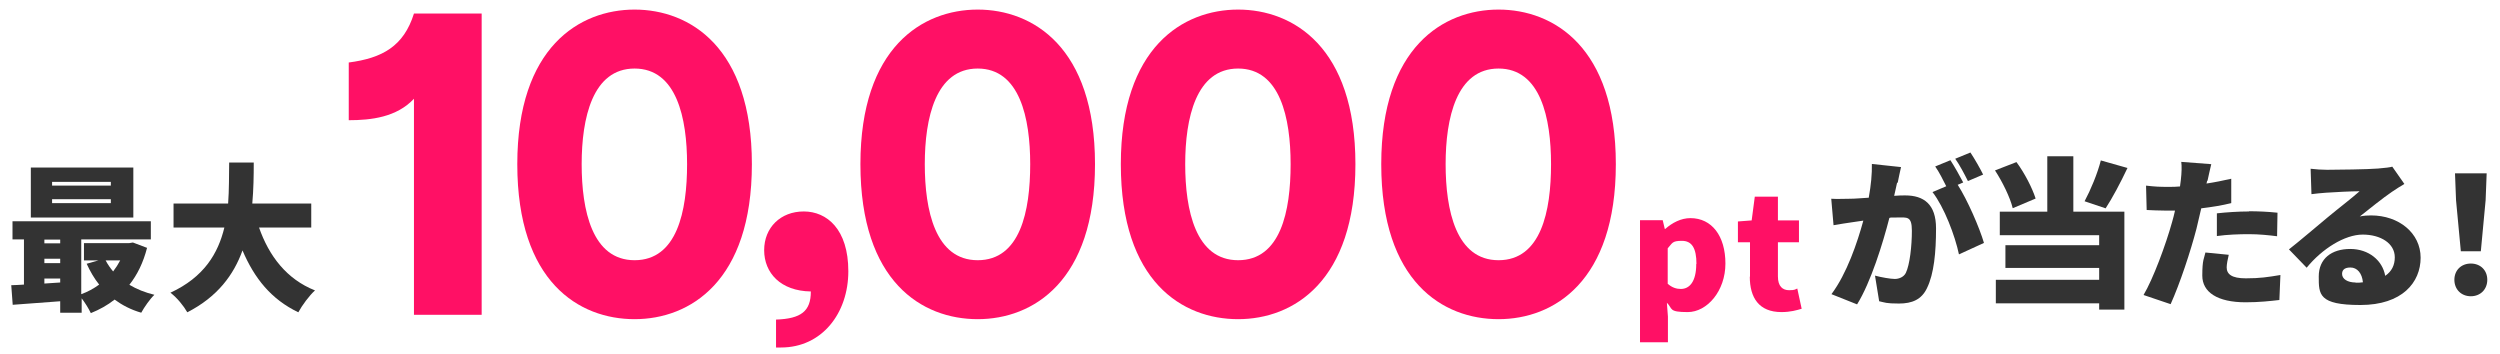 <?xml version="1.0" encoding="UTF-8"?>
<svg id="_レイヤー_1" data-name="レイヤー_1" xmlns="http://www.w3.org/2000/svg" version="1.1" viewBox="0 0 1200 170">
  <!-- Generator: Adobe Illustrator 29.3.1, SVG Export Plug-In . SVG Version: 2.1.0 Build 151)  -->
  <defs>
    <style>
      .st0 {
        fill: #ff1065;
      }

      .st1 {
        fill: #333;
      }
    </style>
  </defs>
  <g>
    <path class="st0" d="M167.4,57.7v-27.7c16.1-2.1,26.4-7.8,31.3-23.5h32.5v144.6h-32.5V47.4c-8.3,8.9-20.6,10.3-31.3,10.3Z"/>
    <path class="st0" d="M248.3,78.8c0-56.2,29.9-74.2,56.3-74.2s56.3,18,56.3,74.2-29.7,74.4-56.3,74.4-56.3-17.8-56.3-74.4ZM329.8,78.8c0-22.1-5-45.9-25.2-45.9s-25.4,23.8-25.4,45.9,5,46.1,25.4,46.1,25.2-23.5,25.2-46.1Z"/>
    <path class="st0" d="M389.2,139.9c-14.5-.2-22.4-8.9-22.4-19.8s7.9-18.6,19-18.6,21.4,8.5,21.4,28.7-12.7,36.6-32.3,36.6h-2.4v-13.4c12.1-.4,16.7-4.1,16.7-13.4Z"/>
    <path class="st0" d="M413,78.8c0-56.2,29.9-74.2,56.3-74.2s56.3,18,56.3,74.2-29.7,74.4-56.3,74.4-56.3-17.8-56.3-74.4ZM494.5,78.8c0-22.1-5-45.9-25.2-45.9s-25.4,23.8-25.4,45.9,5,46.1,25.4,46.1,25.2-23.5,25.2-46.1Z"/>
    <path class="st0" d="M538,78.8c0-56.2,29.9-74.2,56.3-74.2s56.3,18,56.3,74.2-29.7,74.4-56.3,74.4-56.3-17.8-56.3-74.4ZM619.5,78.8c0-22.1-5-45.9-25.2-45.9s-25.4,23.8-25.4,45.9,5,46.1,25.4,46.1,25.2-23.5,25.2-46.1Z"/>
    <path class="st0" d="M663,78.8c0-56.2,29.9-74.2,56.3-74.2s56.3,18,56.3,74.2-29.7,74.4-56.3,74.4-56.3-17.8-56.3-74.4ZM744.5,78.8c0-22.1-5-45.9-25.2-45.9s-25.4,23.8-25.4,45.9,5,46.1,25.4,46.1,25.2-23.5,25.2-46.1Z"/>
  </g>
  <g>
    <path class="st0" d="M787.1,105.7h11l1,4.2h.2c3.4-3,7.6-5.2,12.1-5.2,10.3,0,16.8,8.6,16.8,21.8s-8.8,23.3-18.1,23.3-7.1-1.6-10-4.5l.5,6.7v12.3h-13.4v-58.6ZM814.3,126.7c0-7.6-2.2-11.1-7-11.1s-4.5,1.1-6.8,3.6v17c2.1,1.9,4.3,2.5,6.3,2.5,4.1,0,7.4-3.4,7.4-12Z"/>
    <path class="st0" d="M840,132.8v-16.5h-5.8v-10l6.6-.5,1.5-11.4h11.1v11.4h10.1v10.5h-10.1v16.4c0,4.8,2.3,6.6,5.4,6.6s2.9-.5,3.9-.8l2.1,9.7c-2.3.7-5.4,1.6-9.7,1.6-10.8,0-15.2-6.9-15.2-17Z"/>
  </g>
  <g>
    <path class="st1" d="M910.6,87.7c-.5,2.1-.9,4.3-1.4,6.3,2.1-.2,3.9-.2,5.3-.2,8.9,0,14.8,4.2,14.8,15.8s-1,21.8-4.3,28.6c-2.6,5.6-7.2,7.5-13.5,7.5s-6.7-.5-9.5-1.1l-2-12.3c2.9.8,7.5,1.6,9.5,1.6s4.3-.9,5.3-2.9c1.9-3.9,2.9-13,2.9-20.2s-2.3-6.4-7.1-6.4-2.2,0-3.7.2c-3.1,12.1-8.9,30.9-15.5,41.5l-12.3-4.9c7.4-9.9,12.4-24.7,15.3-35.3-2,.3-3.7.5-4.8.7-2.5.4-7,1-9.5,1.5l-1.1-12.7c3,.2,6,0,9.1,0,2.3,0,5.4-.3,8.9-.5,1.1-6.1,1.6-11.4,1.5-16.2l14,1.5c-.5,2.3-1.2,5.3-1.6,7.5ZM942.3,87.6l-2.6,1.1c4.7,7.3,10.5,20.7,12.6,27.9l-12,5.5c-1.9-9-7.1-22.7-12.7-29.9l6.6-2.8c-1.5-3-3.4-6.8-5.3-9.5l7.3-3c1.9,2.9,4.7,7.9,6.1,10.6ZM951.9,83.8l-7.3,3.1c-1.6-3.2-4-7.8-6.1-10.7l7.3-3c2,3,4.8,7.9,6.1,10.6Z"/>
    <path class="st1" d="M966.1,99.9c-1.2-5-4.9-12.6-8.5-18.1l10.3-4c4,5.4,7.6,12.5,9.2,17.5l-10.9,4.6ZM995.2,101.6h24.5v47h-12.1v-3h-49.6v-11.3h49.6v-5.7h-45v-10.9h45v-4.8h-47.7v-11.3h22.8v-26.6h12.5v26.6ZM1021.2,80.6c-3.4,7.2-7.3,14.5-10.5,19.4l-10.1-3.4c2.9-5.4,6.2-13.3,7.8-19.6l12.7,3.6Z"/>
    <path class="st1" d="M1059.4,86.8c0,.4-.2.9-.3,1.3,4-.6,7.9-1.4,11.9-2.3v11.7c-4.4,1.1-9.4,1.9-14.4,2.5-.8,3.3-1.6,6.7-2.3,9.8-2.8,10.8-8,26.5-12.4,36.2l-13-4.4c4.6-7.7,10.7-24.2,13.7-35,.5-1.8,1-3.6,1.4-5.5-1.4,0-2.7,0-4,0-4,0-7-.2-9.6-.3l-.3-11.7c4.2.5,6.7.6,10,.6s4.1,0,6.3-.2c.2-1.2.3-2.2.4-3.1.4-3.3.5-6.8.2-8.7l14.4,1.1c-.6,2.4-1.4,6.2-1.8,8ZM1068.8,128.3c0,3.3,2.4,5.3,9.2,5.3s10.6-.6,16.6-1.6l-.5,12c-4.4.5-9.7,1.1-16.2,1.1-13.6,0-20.8-4.9-20.8-12.8s.9-8.2,1.5-11.1l11.2,1.1c-.5,2-1,4.6-1,6.1ZM1079.5,101.4c4.3,0,9,.2,13.7.7l-.2,11.3c-3.9-.5-8.7-1-13.5-1s-10.4.2-15.4.9v-10.9c4.5-.5,10.3-.9,15.4-.9Z"/>
    <path class="st1" d="M1117.1,81.5c4.2,0,19.7-.2,24.3-.6,3.7-.3,5.9-.6,6.9-.9l5.8,8.3c-2,1.2-4,2.4-6,3.8-4.3,2.9-11.2,8.5-15.4,11.8,2-.4,3.6-.5,5.4-.5,13.4,0,23.8,8.5,23.8,20.3s-8.8,22.7-28.9,22.7-20-5.1-20-13.7,6.2-13.2,15.1-13.2,15.5,5.5,16.8,12.9c3.1-2.1,4.6-5.1,4.6-8.9,0-6.7-6.8-10.9-15.4-10.9s-19.5,6.8-26.9,15.9l-8.5-8.8c5-3.9,14-11.6,18.6-15.4,4.3-3.6,11.6-9.2,15.3-12.5-3.9,0-11.9.4-16.1.7-2.3.2-5.1.4-7,.7l-.4-12.2c2.4.3,5.4.5,7.9.5ZM1130.7,135.7c1.2,0,2.4,0,3.5-.2-.4-4.3-2.7-7.1-6-7.1s-4,1.6-4,3.1c0,2.4,2.6,4.1,6.5,4.1Z"/>
    <path class="st1" d="M1178.1,134.3c0-4.6,3.3-7.8,7.9-7.8s7.9,3.2,7.9,7.8-3.3,7.9-7.9,7.9-7.9-3.3-7.9-7.9ZM1178.9,96.1l-.5-12.9h15.2l-.5,12.9-2.3,24.5h-9.6l-2.3-24.5Z"/>
  </g>
  <g>
    <path class="st1" d="M70.6,118.9c-1.8,7.1-4.7,13-8.5,17.8,3.5,2.1,7.5,3.7,12,4.8-2.1,2-4.9,6-6.3,8.6-4.9-1.4-9.1-3.6-12.8-6.3-3.4,2.7-7.2,4.8-11.4,6.5-1-2.1-2.7-4.9-4.4-7.1v6.9h-10.3v-5.5c-8.2.6-16.4,1.2-22.8,1.7l-.7-9.4c1.8,0,3.9-.2,6.1-.3v-21.7h-5.5v-8.7h66.4v8.7h-33.4v26.3c3.1-1.1,6-2.7,8.6-4.6-2.4-3-4.3-6.3-6-10l5.6-1.6h-6.9v-8.3h21.7l1.8-.3,6.6,2.5ZM63.9,104.4H14.8v-24h49.2v24ZM21.3,115v1.8h7.6v-1.8h-7.6ZM21.3,126.3h7.6v-2.1h-7.6v2.1ZM28.9,135.7v-2h-7.6v2.4l7.6-.5ZM53.2,87.3h-28.2v1.8h28.2v-1.8ZM53.2,95.6h-28.2v1.9h28.2v-1.9ZM50.7,125c1,1.9,2.2,3.6,3.6,5.3,1.3-1.7,2.4-3.4,3.4-5.3h-7Z"/>
    <path class="st1" d="M124.3,109.1c4.8,13.8,13.3,24.9,26.9,30.3-2.7,2.4-6.3,7.3-8,10.5-13-6.2-21.1-16.3-26.8-29.7-4.2,11.7-12,22.3-26.5,29.7-1.7-3-4.9-7-8.1-9.4,16.2-7.5,22.9-18.9,25.9-31.3h-24.4v-11.5h26.2c.5-6.7.4-13.4.5-19.7h11.8c0,6.3-.1,13-.7,19.7h28.3v11.5h-25.1Z"/>
  </g>
</svg>